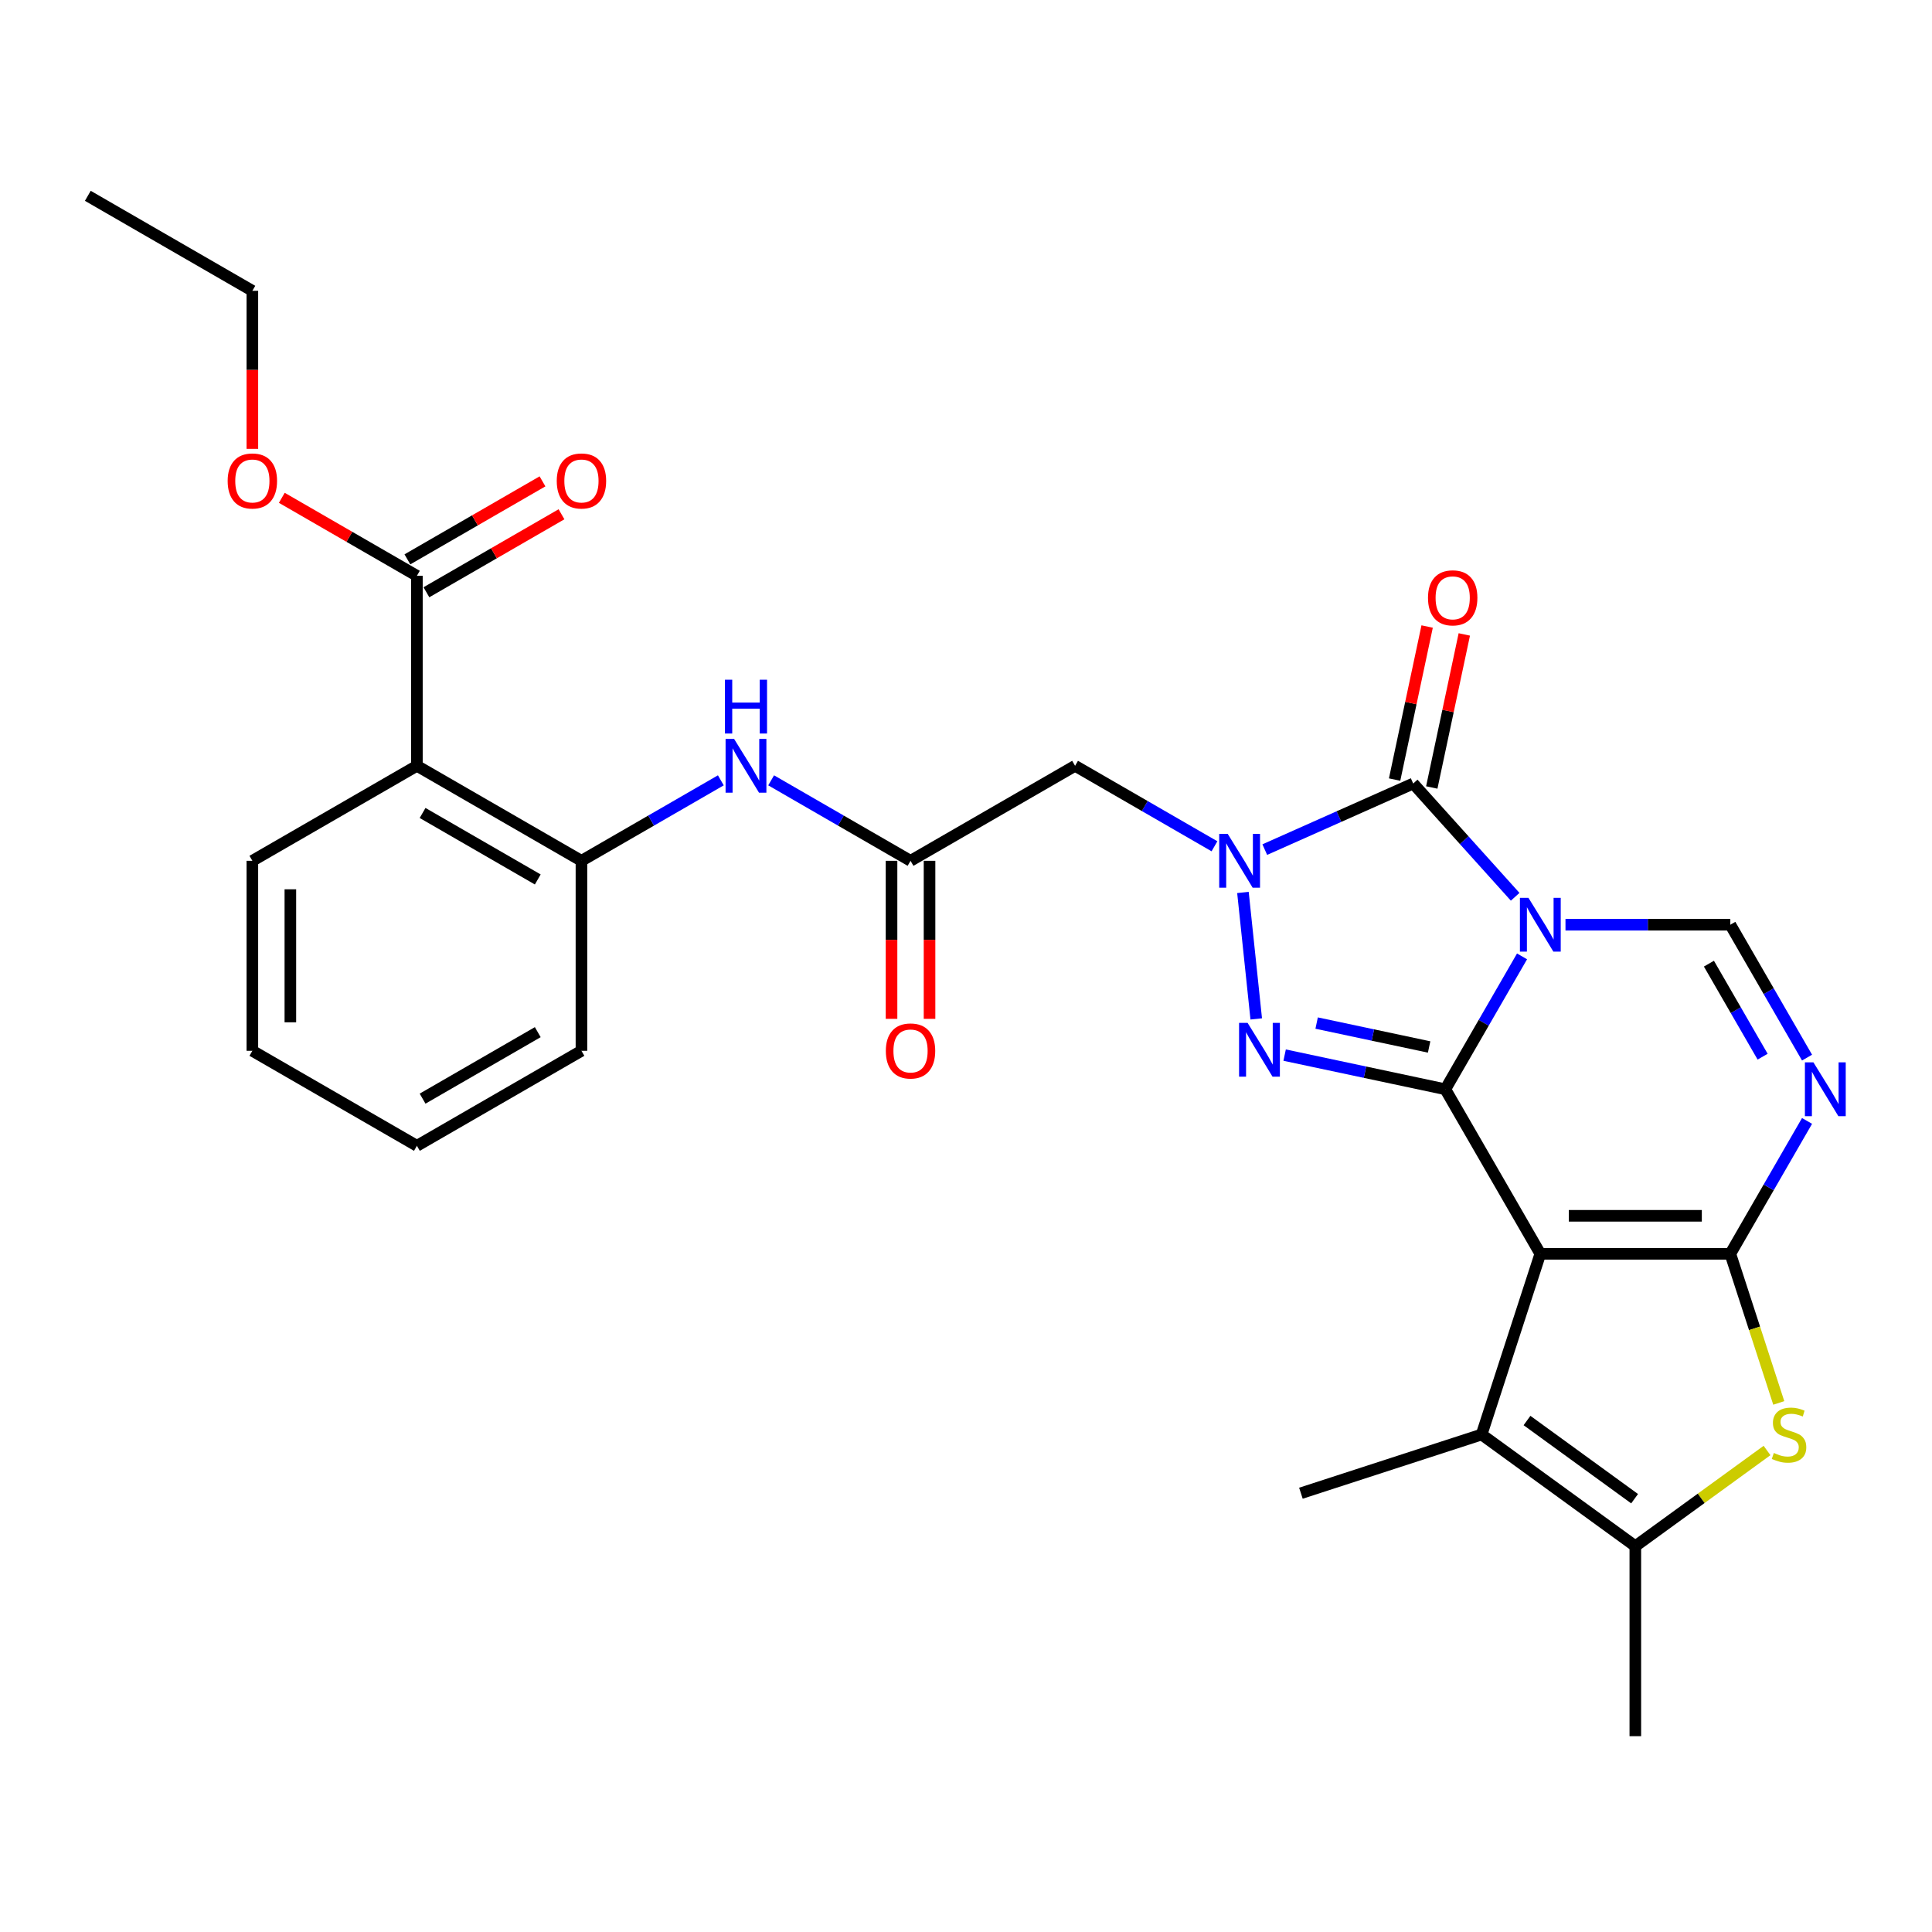 <?xml version='1.0' encoding='iso-8859-1'?>
<svg version='1.1' baseProfile='full'
              xmlns='http://www.w3.org/2000/svg'
                      xmlns:rdkit='http://www.rdkit.org/xml'
                      xmlns:xlink='http://www.w3.org/1999/xlink'
                  xml:space='preserve'
width='1000px' height='1000px' viewBox='0 0 1000 1000'>
<!-- END OF HEADER -->
<rect style='opacity:1.0;fill:#FFFFFF;stroke:none' width='1000' height='1000' x='0' y='0'> </rect>
<path class='bond-0' d='M 787.81,495.02 L 767.954,529.411' style='fill:none;fill-rule:evenodd;stroke:#0000FF;stroke-width:6px;stroke-linecap:butt;stroke-linejoin:miter;stroke-opacity:1' />
<path class='bond-0' d='M 767.954,529.411 L 748.098,563.803' style='fill:none;fill-rule:evenodd;stroke:#000000;stroke-width:6px;stroke-linecap:butt;stroke-linejoin:miter;stroke-opacity:1' />
<path class='bond-5' d='M 784.249,464.175 L 757.857,434.864' style='fill:none;fill-rule:evenodd;stroke:#0000FF;stroke-width:6px;stroke-linecap:butt;stroke-linejoin:miter;stroke-opacity:1' />
<path class='bond-5' d='M 757.857,434.864 L 731.465,405.553' style='fill:none;fill-rule:evenodd;stroke:#000000;stroke-width:6px;stroke-linecap:butt;stroke-linejoin:miter;stroke-opacity:1' />
<path class='bond-7' d='M 810.29,478.636 L 852.951,478.636' style='fill:none;fill-rule:evenodd;stroke:#0000FF;stroke-width:6px;stroke-linecap:butt;stroke-linejoin:miter;stroke-opacity:1' />
<path class='bond-7' d='M 852.951,478.636 L 895.612,478.636' style='fill:none;fill-rule:evenodd;stroke:#000000;stroke-width:6px;stroke-linecap:butt;stroke-linejoin:miter;stroke-opacity:1' />
<path class='bond-1' d='M 748.098,563.803 L 797.269,648.97' style='fill:none;fill-rule:evenodd;stroke:#000000;stroke-width:6px;stroke-linecap:butt;stroke-linejoin:miter;stroke-opacity:1' />
<path class='bond-4' d='M 748.098,563.803 L 706.511,554.964' style='fill:none;fill-rule:evenodd;stroke:#000000;stroke-width:6px;stroke-linecap:butt;stroke-linejoin:miter;stroke-opacity:1' />
<path class='bond-4' d='M 706.511,554.964 L 664.925,546.124' style='fill:none;fill-rule:evenodd;stroke:#0000FF;stroke-width:6px;stroke-linecap:butt;stroke-linejoin:miter;stroke-opacity:1' />
<path class='bond-4' d='M 739.711,541.912 L 710.601,535.725' style='fill:none;fill-rule:evenodd;stroke:#000000;stroke-width:6px;stroke-linecap:butt;stroke-linejoin:miter;stroke-opacity:1' />
<path class='bond-4' d='M 710.601,535.725 L 681.49,529.537' style='fill:none;fill-rule:evenodd;stroke:#0000FF;stroke-width:6px;stroke-linecap:butt;stroke-linejoin:miter;stroke-opacity:1' />
<path class='bond-9' d='M 797.269,648.97 L 766.88,742.5' style='fill:none;fill-rule:evenodd;stroke:#000000;stroke-width:6px;stroke-linecap:butt;stroke-linejoin:miter;stroke-opacity:1' />
<path class='bond-30' d='M 797.269,648.97 L 895.612,648.97' style='fill:none;fill-rule:evenodd;stroke:#000000;stroke-width:6px;stroke-linecap:butt;stroke-linejoin:miter;stroke-opacity:1' />
<path class='bond-30' d='M 812.02,629.302 L 880.86,629.302' style='fill:none;fill-rule:evenodd;stroke:#000000;stroke-width:6px;stroke-linecap:butt;stroke-linejoin:miter;stroke-opacity:1' />
<path class='bond-2' d='M 895.612,648.97 L 915.468,614.579' style='fill:none;fill-rule:evenodd;stroke:#000000;stroke-width:6px;stroke-linecap:butt;stroke-linejoin:miter;stroke-opacity:1' />
<path class='bond-2' d='M 915.468,614.579 L 935.324,580.187' style='fill:none;fill-rule:evenodd;stroke:#0000FF;stroke-width:6px;stroke-linecap:butt;stroke-linejoin:miter;stroke-opacity:1' />
<path class='bond-8' d='M 895.612,648.97 L 908.151,687.563' style='fill:none;fill-rule:evenodd;stroke:#000000;stroke-width:6px;stroke-linecap:butt;stroke-linejoin:miter;stroke-opacity:1' />
<path class='bond-8' d='M 908.151,687.563 L 920.691,726.155' style='fill:none;fill-rule:evenodd;stroke:#CCCC00;stroke-width:6px;stroke-linecap:butt;stroke-linejoin:miter;stroke-opacity:1' />
<path class='bond-3' d='M 654.645,439.755 L 693.055,422.654' style='fill:none;fill-rule:evenodd;stroke:#0000FF;stroke-width:6px;stroke-linecap:butt;stroke-linejoin:miter;stroke-opacity:1' />
<path class='bond-3' d='M 693.055,422.654 L 731.465,405.553' style='fill:none;fill-rule:evenodd;stroke:#000000;stroke-width:6px;stroke-linecap:butt;stroke-linejoin:miter;stroke-opacity:1' />
<path class='bond-11' d='M 628.604,438.035 L 592.531,417.208' style='fill:none;fill-rule:evenodd;stroke:#0000FF;stroke-width:6px;stroke-linecap:butt;stroke-linejoin:miter;stroke-opacity:1' />
<path class='bond-11' d='M 592.531,417.208 L 556.458,396.381' style='fill:none;fill-rule:evenodd;stroke:#000000;stroke-width:6px;stroke-linecap:butt;stroke-linejoin:miter;stroke-opacity:1' />
<path class='bond-29' d='M 643.347,461.936 L 650.226,527.384' style='fill:none;fill-rule:evenodd;stroke:#0000FF;stroke-width:6px;stroke-linecap:butt;stroke-linejoin:miter;stroke-opacity:1' />
<path class='bond-17' d='M 741.084,407.598 L 749.504,367.988' style='fill:none;fill-rule:evenodd;stroke:#000000;stroke-width:6px;stroke-linecap:butt;stroke-linejoin:miter;stroke-opacity:1' />
<path class='bond-17' d='M 749.504,367.988 L 757.923,328.378' style='fill:none;fill-rule:evenodd;stroke:#FF0000;stroke-width:6px;stroke-linecap:butt;stroke-linejoin:miter;stroke-opacity:1' />
<path class='bond-17' d='M 721.846,403.508 L 730.265,363.899' style='fill:none;fill-rule:evenodd;stroke:#000000;stroke-width:6px;stroke-linecap:butt;stroke-linejoin:miter;stroke-opacity:1' />
<path class='bond-17' d='M 730.265,363.899 L 738.684,324.289' style='fill:none;fill-rule:evenodd;stroke:#FF0000;stroke-width:6px;stroke-linecap:butt;stroke-linejoin:miter;stroke-opacity:1' />
<path class='bond-6' d='M 935.324,547.419 L 915.468,513.027' style='fill:none;fill-rule:evenodd;stroke:#0000FF;stroke-width:6px;stroke-linecap:butt;stroke-linejoin:miter;stroke-opacity:1' />
<path class='bond-6' d='M 915.468,513.027 L 895.612,478.636' style='fill:none;fill-rule:evenodd;stroke:#000000;stroke-width:6px;stroke-linecap:butt;stroke-linejoin:miter;stroke-opacity:1' />
<path class='bond-6' d='M 912.333,546.936 L 898.434,522.862' style='fill:none;fill-rule:evenodd;stroke:#0000FF;stroke-width:6px;stroke-linecap:butt;stroke-linejoin:miter;stroke-opacity:1' />
<path class='bond-6' d='M 898.434,522.862 L 884.535,498.788' style='fill:none;fill-rule:evenodd;stroke:#000000;stroke-width:6px;stroke-linecap:butt;stroke-linejoin:miter;stroke-opacity:1' />
<path class='bond-31' d='M 914.613,750.773 L 880.527,775.539' style='fill:none;fill-rule:evenodd;stroke:#CCCC00;stroke-width:6px;stroke-linecap:butt;stroke-linejoin:miter;stroke-opacity:1' />
<path class='bond-31' d='M 880.527,775.539 L 846.44,800.304' style='fill:none;fill-rule:evenodd;stroke:#000000;stroke-width:6px;stroke-linecap:butt;stroke-linejoin:miter;stroke-opacity:1' />
<path class='bond-10' d='M 766.88,742.5 L 846.44,800.304' style='fill:none;fill-rule:evenodd;stroke:#000000;stroke-width:6px;stroke-linecap:butt;stroke-linejoin:miter;stroke-opacity:1' />
<path class='bond-10' d='M 790.375,735.258 L 846.067,775.721' style='fill:none;fill-rule:evenodd;stroke:#000000;stroke-width:6px;stroke-linecap:butt;stroke-linejoin:miter;stroke-opacity:1' />
<path class='bond-21' d='M 766.88,742.5 L 673.35,772.889' style='fill:none;fill-rule:evenodd;stroke:#000000;stroke-width:6px;stroke-linecap:butt;stroke-linejoin:miter;stroke-opacity:1' />
<path class='bond-22' d='M 846.44,800.304 L 846.44,898.646' style='fill:none;fill-rule:evenodd;stroke:#000000;stroke-width:6px;stroke-linecap:butt;stroke-linejoin:miter;stroke-opacity:1' />
<path class='bond-13' d='M 556.458,396.381 L 471.29,445.553' style='fill:none;fill-rule:evenodd;stroke:#000000;stroke-width:6px;stroke-linecap:butt;stroke-linejoin:miter;stroke-opacity:1' />
<path class='bond-12' d='M 215.789,396.381 L 300.956,445.553' style='fill:none;fill-rule:evenodd;stroke:#000000;stroke-width:6px;stroke-linecap:butt;stroke-linejoin:miter;stroke-opacity:1' />
<path class='bond-12' d='M 218.73,420.79 L 278.347,455.21' style='fill:none;fill-rule:evenodd;stroke:#000000;stroke-width:6px;stroke-linecap:butt;stroke-linejoin:miter;stroke-opacity:1' />
<path class='bond-15' d='M 215.789,396.381 L 215.789,298.039' style='fill:none;fill-rule:evenodd;stroke:#000000;stroke-width:6px;stroke-linecap:butt;stroke-linejoin:miter;stroke-opacity:1' />
<path class='bond-23' d='M 215.789,396.381 L 130.622,445.553' style='fill:none;fill-rule:evenodd;stroke:#000000;stroke-width:6px;stroke-linecap:butt;stroke-linejoin:miter;stroke-opacity:1' />
<path class='bond-16' d='M 471.29,445.553 L 435.217,424.726' style='fill:none;fill-rule:evenodd;stroke:#000000;stroke-width:6px;stroke-linecap:butt;stroke-linejoin:miter;stroke-opacity:1' />
<path class='bond-16' d='M 435.217,424.726 L 399.144,403.899' style='fill:none;fill-rule:evenodd;stroke:#0000FF;stroke-width:6px;stroke-linecap:butt;stroke-linejoin:miter;stroke-opacity:1' />
<path class='bond-18' d='M 461.456,445.553 L 461.456,486.453' style='fill:none;fill-rule:evenodd;stroke:#000000;stroke-width:6px;stroke-linecap:butt;stroke-linejoin:miter;stroke-opacity:1' />
<path class='bond-18' d='M 461.456,486.453 L 461.456,527.354' style='fill:none;fill-rule:evenodd;stroke:#FF0000;stroke-width:6px;stroke-linecap:butt;stroke-linejoin:miter;stroke-opacity:1' />
<path class='bond-18' d='M 481.125,445.553 L 481.125,486.453' style='fill:none;fill-rule:evenodd;stroke:#000000;stroke-width:6px;stroke-linecap:butt;stroke-linejoin:miter;stroke-opacity:1' />
<path class='bond-18' d='M 481.125,486.453 L 481.125,527.354' style='fill:none;fill-rule:evenodd;stroke:#FF0000;stroke-width:6px;stroke-linecap:butt;stroke-linejoin:miter;stroke-opacity:1' />
<path class='bond-14' d='M 300.956,445.553 L 337.029,424.726' style='fill:none;fill-rule:evenodd;stroke:#000000;stroke-width:6px;stroke-linecap:butt;stroke-linejoin:miter;stroke-opacity:1' />
<path class='bond-14' d='M 337.029,424.726 L 373.103,403.899' style='fill:none;fill-rule:evenodd;stroke:#0000FF;stroke-width:6px;stroke-linecap:butt;stroke-linejoin:miter;stroke-opacity:1' />
<path class='bond-24' d='M 300.956,445.553 L 300.956,543.895' style='fill:none;fill-rule:evenodd;stroke:#000000;stroke-width:6px;stroke-linecap:butt;stroke-linejoin:miter;stroke-opacity:1' />
<path class='bond-19' d='M 220.706,306.555 L 255.668,286.37' style='fill:none;fill-rule:evenodd;stroke:#000000;stroke-width:6px;stroke-linecap:butt;stroke-linejoin:miter;stroke-opacity:1' />
<path class='bond-19' d='M 255.668,286.37 L 290.63,266.185' style='fill:none;fill-rule:evenodd;stroke:#FF0000;stroke-width:6px;stroke-linecap:butt;stroke-linejoin:miter;stroke-opacity:1' />
<path class='bond-19' d='M 210.872,289.522 L 245.834,269.337' style='fill:none;fill-rule:evenodd;stroke:#000000;stroke-width:6px;stroke-linecap:butt;stroke-linejoin:miter;stroke-opacity:1' />
<path class='bond-19' d='M 245.834,269.337 L 280.796,249.151' style='fill:none;fill-rule:evenodd;stroke:#FF0000;stroke-width:6px;stroke-linecap:butt;stroke-linejoin:miter;stroke-opacity:1' />
<path class='bond-20' d='M 215.789,298.039 L 180.827,277.853' style='fill:none;fill-rule:evenodd;stroke:#000000;stroke-width:6px;stroke-linecap:butt;stroke-linejoin:miter;stroke-opacity:1' />
<path class='bond-20' d='M 180.827,277.853 L 145.865,257.668' style='fill:none;fill-rule:evenodd;stroke:#FF0000;stroke-width:6px;stroke-linecap:butt;stroke-linejoin:miter;stroke-opacity:1' />
<path class='bond-25' d='M 130.622,232.326 L 130.622,191.426' style='fill:none;fill-rule:evenodd;stroke:#FF0000;stroke-width:6px;stroke-linecap:butt;stroke-linejoin:miter;stroke-opacity:1' />
<path class='bond-25' d='M 130.622,191.426 L 130.622,150.525' style='fill:none;fill-rule:evenodd;stroke:#000000;stroke-width:6px;stroke-linecap:butt;stroke-linejoin:miter;stroke-opacity:1' />
<path class='bond-32' d='M 130.622,445.553 L 130.622,543.895' style='fill:none;fill-rule:evenodd;stroke:#000000;stroke-width:6px;stroke-linecap:butt;stroke-linejoin:miter;stroke-opacity:1' />
<path class='bond-32' d='M 150.29,460.304 L 150.29,529.144' style='fill:none;fill-rule:evenodd;stroke:#000000;stroke-width:6px;stroke-linecap:butt;stroke-linejoin:miter;stroke-opacity:1' />
<path class='bond-27' d='M 300.956,543.895 L 215.789,593.066' style='fill:none;fill-rule:evenodd;stroke:#000000;stroke-width:6px;stroke-linecap:butt;stroke-linejoin:miter;stroke-opacity:1' />
<path class='bond-27' d='M 278.347,534.237 L 218.73,568.657' style='fill:none;fill-rule:evenodd;stroke:#000000;stroke-width:6px;stroke-linecap:butt;stroke-linejoin:miter;stroke-opacity:1' />
<path class='bond-28' d='M 130.622,150.525 L 45.455,101.354' style='fill:none;fill-rule:evenodd;stroke:#000000;stroke-width:6px;stroke-linecap:butt;stroke-linejoin:miter;stroke-opacity:1' />
<path class='bond-26' d='M 130.622,543.895 L 215.789,593.066' style='fill:none;fill-rule:evenodd;stroke:#000000;stroke-width:6px;stroke-linecap:butt;stroke-linejoin:miter;stroke-opacity:1' />
<path  class='atom-0' d='M 791.113 464.711
L 800.239 479.462
Q 801.144 480.917, 802.599 483.553
Q 804.055 486.189, 804.133 486.346
L 804.133 464.711
L 807.831 464.711
L 807.831 492.561
L 804.015 492.561
L 794.22 476.433
Q 793.08 474.545, 791.86 472.381
Q 790.68 470.218, 790.326 469.549
L 790.326 492.561
L 786.707 492.561
L 786.707 464.711
L 791.113 464.711
' fill='#0000FF'/>
<path  class='atom-4' d='M 635.468 431.627
L 644.595 446.379
Q 645.499 447.834, 646.955 450.47
Q 648.41 453.105, 648.489 453.263
L 648.489 431.627
L 652.187 431.627
L 652.187 459.478
L 648.371 459.478
L 638.576 443.35
Q 637.435 441.462, 636.216 439.298
Q 635.036 437.134, 634.682 436.466
L 634.682 459.478
L 631.063 459.478
L 631.063 431.627
L 635.468 431.627
' fill='#0000FF'/>
<path  class='atom-5' d='M 645.748 529.431
L 654.874 544.183
Q 655.779 545.638, 657.234 548.274
Q 658.69 550.909, 658.769 551.066
L 658.769 529.431
L 662.466 529.431
L 662.466 557.282
L 658.651 557.282
L 648.856 541.154
Q 647.715 539.265, 646.495 537.102
Q 645.315 534.938, 644.961 534.27
L 644.961 557.282
L 641.342 557.282
L 641.342 529.431
L 645.748 529.431
' fill='#0000FF'/>
<path  class='atom-7' d='M 938.627 549.878
L 947.753 564.629
Q 948.658 566.085, 950.113 568.72
Q 951.569 571.356, 951.647 571.513
L 951.647 549.878
L 955.345 549.878
L 955.345 577.728
L 951.529 577.728
L 941.734 561.6
Q 940.594 559.712, 939.374 557.548
Q 938.194 555.385, 937.84 554.716
L 937.84 577.728
L 934.221 577.728
L 934.221 549.878
L 938.627 549.878
' fill='#0000FF'/>
<path  class='atom-9' d='M 918.134 752.058
Q 918.448 752.176, 919.747 752.727
Q 921.045 753.278, 922.461 753.632
Q 923.916 753.947, 925.332 753.947
Q 927.968 753.947, 929.502 752.688
Q 931.036 751.39, 931.036 749.147
Q 931.036 747.613, 930.25 746.669
Q 929.502 745.725, 928.322 745.214
Q 927.142 744.702, 925.175 744.112
Q 922.697 743.365, 921.202 742.657
Q 919.747 741.949, 918.684 740.454
Q 917.662 738.959, 917.662 736.442
Q 917.662 732.941, 920.022 730.777
Q 922.422 728.614, 927.142 728.614
Q 930.368 728.614, 934.026 730.148
L 933.121 733.177
Q 929.778 731.8, 927.26 731.8
Q 924.546 731.8, 923.051 732.941
Q 921.556 734.042, 921.595 735.97
Q 921.595 737.464, 922.343 738.369
Q 923.13 739.274, 924.231 739.785
Q 925.372 740.297, 927.26 740.887
Q 929.778 741.673, 931.272 742.46
Q 932.767 743.247, 933.829 744.86
Q 934.931 746.433, 934.931 749.147
Q 934.931 753.002, 932.334 755.087
Q 929.778 757.133, 925.49 757.133
Q 923.012 757.133, 921.123 756.582
Q 919.275 756.071, 917.072 755.166
L 918.134 752.058
' fill='#CCCC00'/>
<path  class='atom-17' d='M 379.967 382.456
L 389.093 397.207
Q 389.998 398.663, 391.453 401.298
Q 392.909 403.934, 392.987 404.091
L 392.987 382.456
L 396.685 382.456
L 396.685 410.307
L 392.869 410.307
L 383.075 394.178
Q 381.934 392.29, 380.714 390.127
Q 379.534 387.963, 379.18 387.294
L 379.18 410.307
L 375.561 410.307
L 375.561 382.456
L 379.967 382.456
' fill='#0000FF'/>
<path  class='atom-17' d='M 375.227 351.82
L 379.003 351.82
L 379.003 363.661
L 393.243 363.661
L 393.243 351.82
L 397.02 351.82
L 397.02 379.671
L 393.243 379.671
L 393.243 366.808
L 379.003 366.808
L 379.003 379.671
L 375.227 379.671
L 375.227 351.82
' fill='#0000FF'/>
<path  class='atom-18' d='M 739.127 309.438
Q 739.127 302.751, 742.431 299.014
Q 745.736 295.277, 751.912 295.277
Q 758.088 295.277, 761.392 299.014
Q 764.696 302.751, 764.696 309.438
Q 764.696 316.204, 761.353 320.059
Q 758.009 323.875, 751.912 323.875
Q 745.775 323.875, 742.431 320.059
Q 739.127 316.244, 739.127 309.438
M 751.912 320.728
Q 756.16 320.728, 758.442 317.896
Q 760.762 315.024, 760.762 309.438
Q 760.762 303.97, 758.442 301.217
Q 756.16 298.424, 751.912 298.424
Q 747.663 298.424, 745.342 301.177
Q 743.061 303.931, 743.061 309.438
Q 743.061 315.063, 745.342 317.896
Q 747.663 320.728, 751.912 320.728
' fill='#FF0000'/>
<path  class='atom-19' d='M 458.506 543.974
Q 458.506 537.287, 461.81 533.55
Q 465.114 529.813, 471.29 529.813
Q 477.466 529.813, 480.771 533.55
Q 484.075 537.287, 484.075 543.974
Q 484.075 550.74, 480.731 554.595
Q 477.388 558.411, 471.29 558.411
Q 465.154 558.411, 461.81 554.595
Q 458.506 550.779, 458.506 543.974
M 471.29 555.264
Q 475.539 555.264, 477.82 552.431
Q 480.141 549.56, 480.141 543.974
Q 480.141 538.506, 477.82 535.752
Q 475.539 532.959, 471.29 532.959
Q 467.042 532.959, 464.721 535.713
Q 462.44 538.467, 462.44 543.974
Q 462.44 549.599, 464.721 552.431
Q 467.042 555.264, 471.29 555.264
' fill='#FF0000'/>
<path  class='atom-20' d='M 288.171 248.946
Q 288.171 242.259, 291.476 238.522
Q 294.78 234.785, 300.956 234.785
Q 307.132 234.785, 310.436 238.522
Q 313.741 242.259, 313.741 248.946
Q 313.741 255.712, 310.397 259.567
Q 307.053 263.383, 300.956 263.383
Q 294.819 263.383, 291.476 259.567
Q 288.171 255.751, 288.171 248.946
M 300.956 260.236
Q 305.204 260.236, 307.486 257.404
Q 309.807 254.532, 309.807 248.946
Q 309.807 243.478, 307.486 240.725
Q 305.204 237.932, 300.956 237.932
Q 296.708 237.932, 294.387 240.685
Q 292.105 243.439, 292.105 248.946
Q 292.105 254.571, 294.387 257.404
Q 296.708 260.236, 300.956 260.236
' fill='#FF0000'/>
<path  class='atom-21' d='M 117.837 248.946
Q 117.837 242.259, 121.141 238.522
Q 124.446 234.785, 130.622 234.785
Q 136.798 234.785, 140.102 238.522
Q 143.406 242.259, 143.406 248.946
Q 143.406 255.712, 140.063 259.567
Q 136.719 263.383, 130.622 263.383
Q 124.485 263.383, 121.141 259.567
Q 117.837 255.751, 117.837 248.946
M 130.622 260.236
Q 134.87 260.236, 137.152 257.404
Q 139.473 254.532, 139.473 248.946
Q 139.473 243.478, 137.152 240.725
Q 134.87 237.932, 130.622 237.932
Q 126.373 237.932, 124.052 240.685
Q 121.771 243.439, 121.771 248.946
Q 121.771 254.571, 124.052 257.404
Q 126.373 260.236, 130.622 260.236
' fill='#FF0000'/>
</svg>
